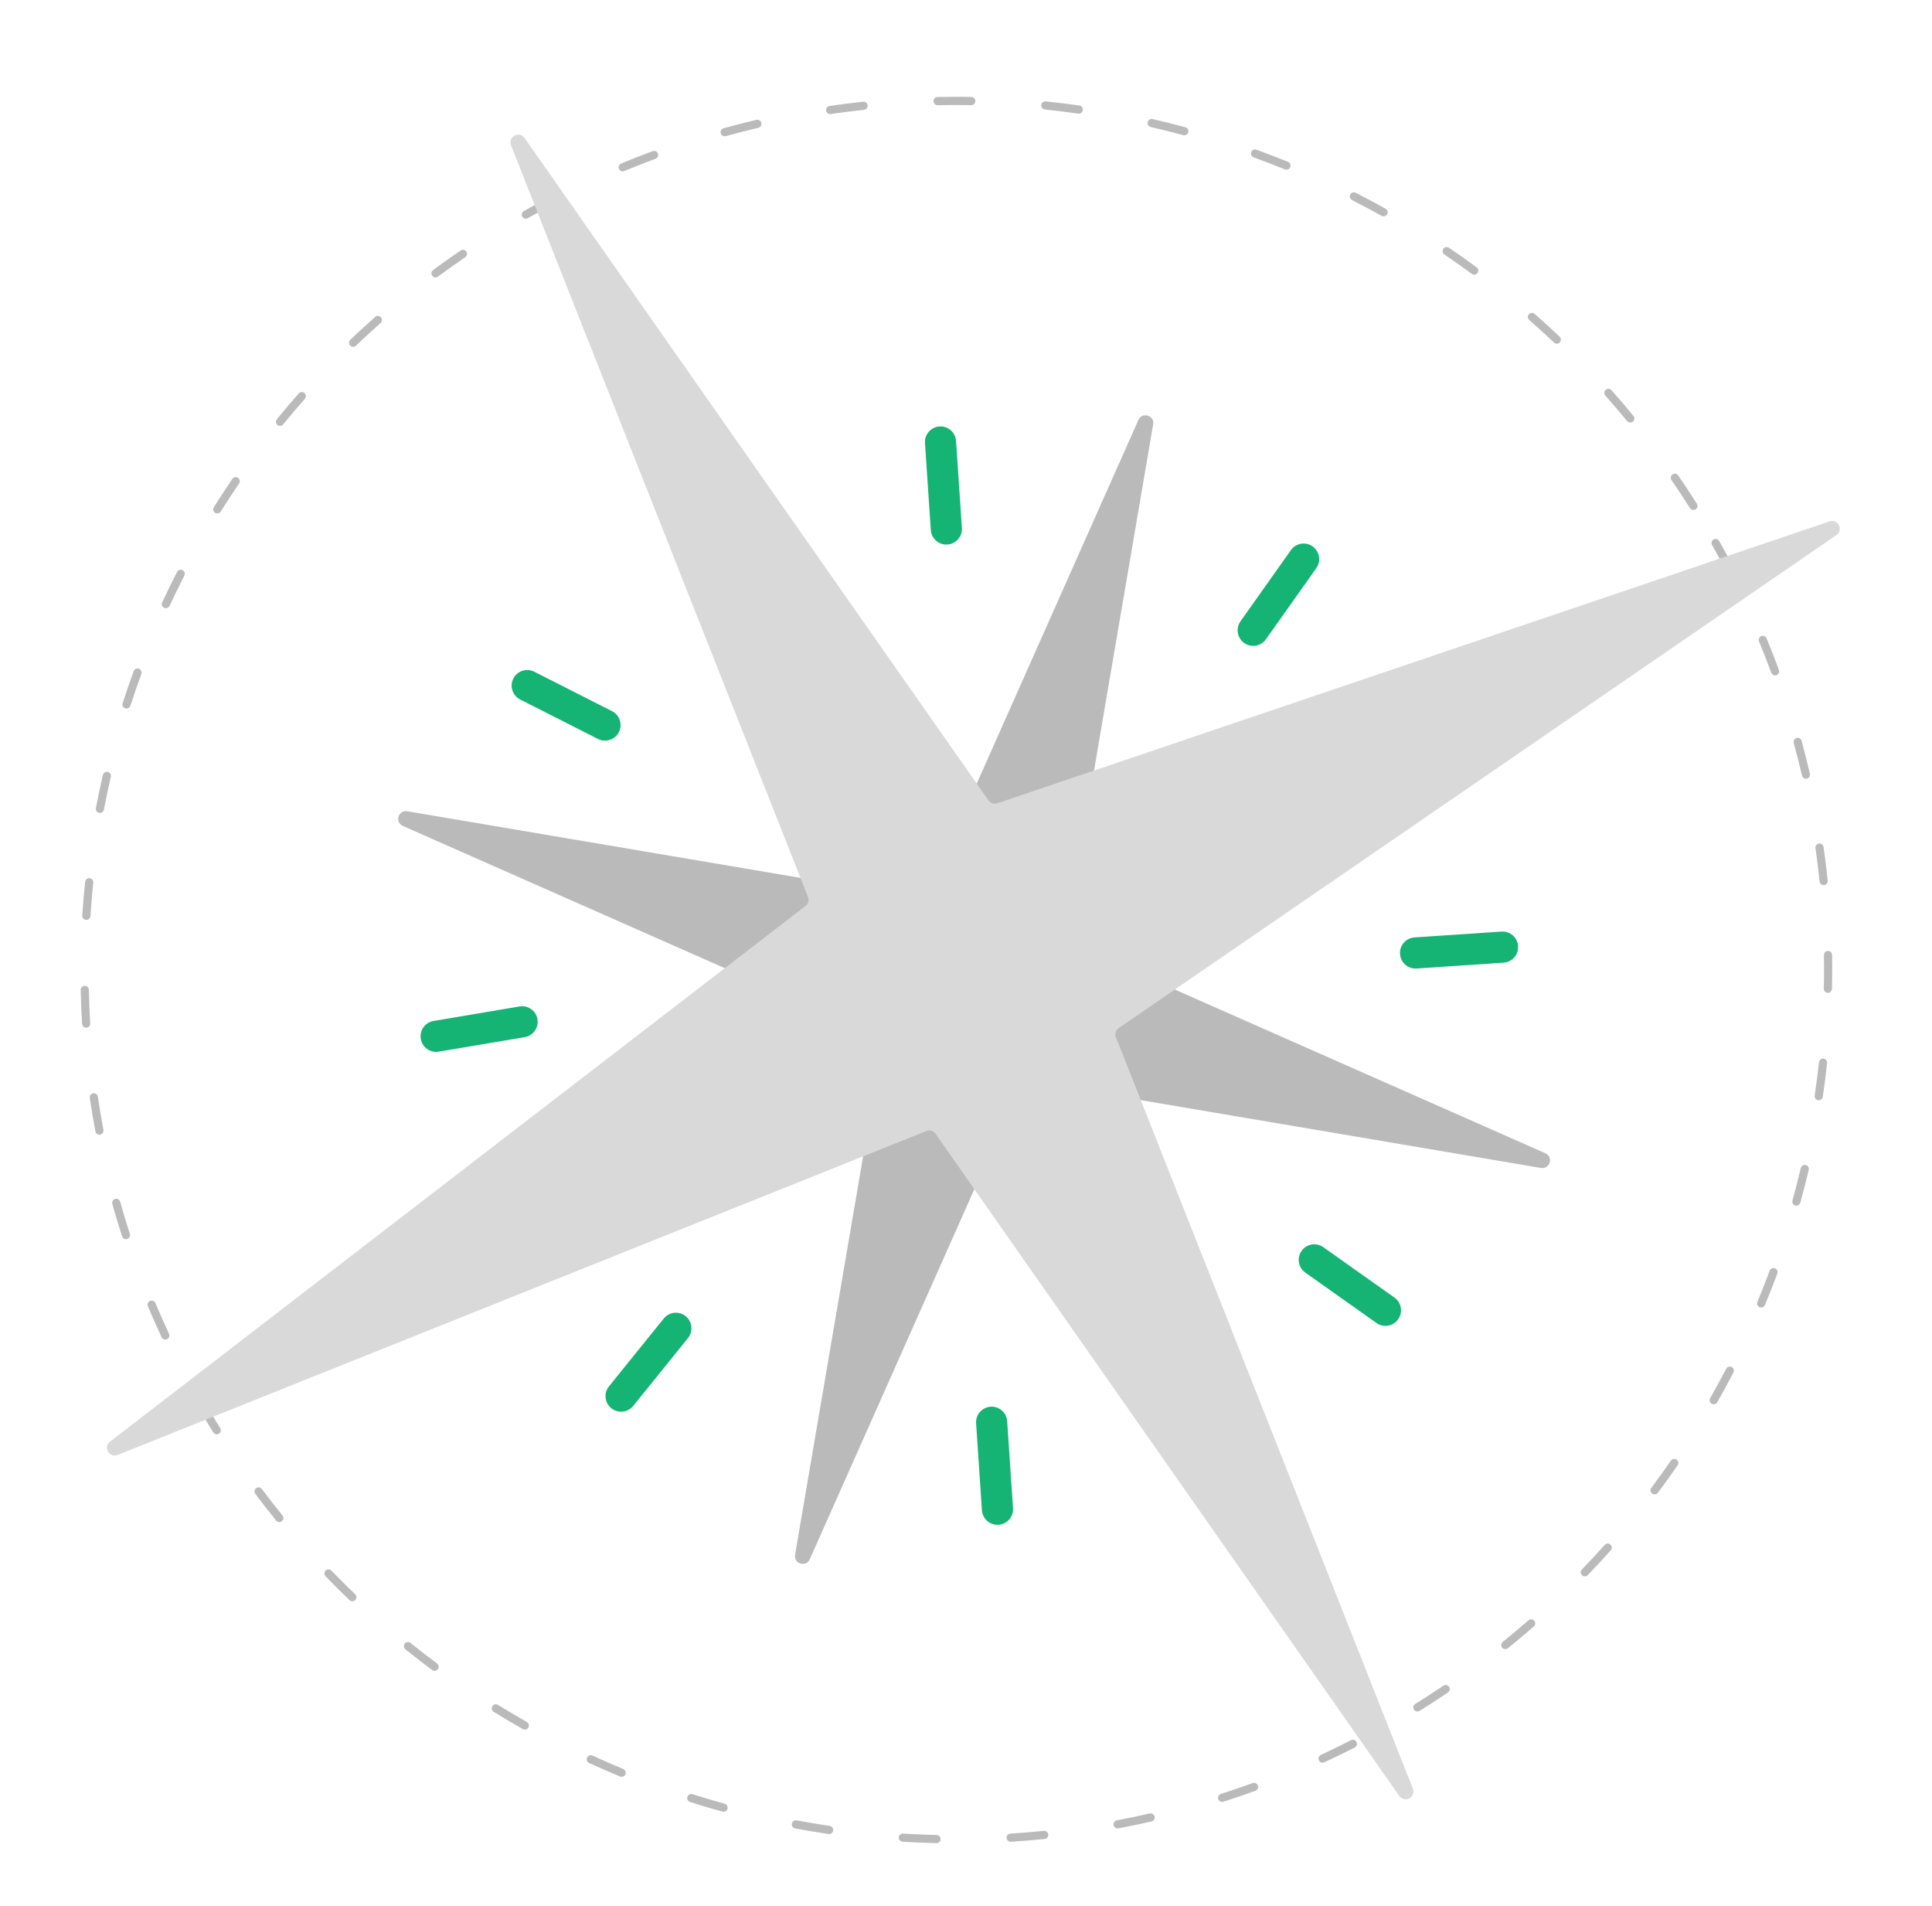 <?xml version="1.0" encoding="UTF-8"?>
<svg width="221px" height="218px" viewBox="0 0 221 218" version="1.1" xmlns="http://www.w3.org/2000/svg" xmlns:xlink="http://www.w3.org/1999/xlink">
    <title>5EAD15AD-B35C-4517-A732-8CCE2D6AFFA3</title>
    <defs>
        <filter x="-5.9%" y="-6.0%" width="111.8%" height="112.0%" filterUnits="objectBoundingBox" id="filter-1">
            <feOffset dx="0" dy="2" in="SourceAlpha" result="shadowOffsetOuter1"></feOffset>
            <feGaussianBlur stdDeviation="2" in="shadowOffsetOuter1" result="shadowBlurOuter1"></feGaussianBlur>
            <feColorMatrix values="0 0 0 0 0   0 0 0 0 0   0 0 0 0 0  0 0 0 0.5 0" type="matrix" in="shadowBlurOuter1" result="shadowMatrixOuter1"></feColorMatrix>
            <feMerge>
                <feMergeNode in="shadowMatrixOuter1"></feMergeNode>
                <feMergeNode in="SourceGraphic"></feMergeNode>
            </feMerge>
        </filter>
    </defs>
    <g id="Banners" stroke="none" stroke-width="1" fill="none" fill-rule="evenodd">
        <g id="Subject-Page-Site-Styling-Updates-Desktop" transform="translate(-195, -390)" fill-rule="nonzero">
            <g id="NaviGator_Illustration" transform="translate(155, 426)">
                <g id="NaviGator_Illustration-Copy" filter="url(#filter-1)" transform="translate(49, -27)">
                    <path d="M98.128,199.806 C98.123,199.806 98.12,199.806 98.115,199.806 C96.829,199.777 95.526,199.72 94.243,199.642 C93.985,199.627 93.789,199.404 93.806,199.148 C93.821,198.891 94.042,198.694 94.302,198.712 C95.573,198.79 96.861,198.844 98.137,198.876 C98.395,198.881 98.599,199.097 98.594,199.355 C98.589,199.605 98.38,199.806 98.128,199.806 Z M106.606,199.644 C106.361,199.644 106.157,199.453 106.14,199.207 C106.125,198.95 106.319,198.729 106.577,198.714 C107.845,198.636 109.134,198.53 110.402,198.402 C110.66,198.375 110.888,198.564 110.913,198.82 C110.94,199.075 110.751,199.306 110.496,199.33 C109.215,199.46 107.917,199.566 106.636,199.644 C106.626,199.644 106.616,199.644 106.606,199.644 Z M85.84,198.763 C85.818,198.763 85.794,198.761 85.772,198.758 C84.501,198.572 83.215,198.356 81.951,198.12 C81.698,198.074 81.531,197.828 81.578,197.575 C81.625,197.323 81.87,197.156 82.123,197.202 C83.374,197.436 84.648,197.649 85.909,197.836 C86.164,197.872 86.341,198.11 86.302,198.366 C86.267,198.596 86.069,198.763 85.84,198.763 Z M118.844,198.12 C118.623,198.12 118.429,197.963 118.385,197.74 C118.339,197.487 118.503,197.242 118.758,197.195 C120.01,196.96 121.274,196.697 122.515,196.412 C122.768,196.353 123.016,196.513 123.075,196.763 C123.131,197.013 122.974,197.264 122.724,197.323 C121.47,197.61 120.194,197.875 118.93,198.113 C118.901,198.118 118.871,198.12 118.844,198.12 Z M73.774,196.218 C73.733,196.218 73.691,196.213 73.649,196.201 C72.412,195.86 71.163,195.49 69.936,195.099 C69.691,195.021 69.553,194.758 69.632,194.513 C69.71,194.267 69.971,194.133 70.218,194.209 C71.436,194.594 72.672,194.962 73.897,195.301 C74.145,195.369 74.292,195.627 74.223,195.875 C74.167,196.083 73.98,196.218 73.774,196.218 Z M130.798,195.09 C130.601,195.09 130.417,194.964 130.353,194.766 C130.275,194.52 130.41,194.258 130.655,194.179 C131.87,193.789 133.092,193.372 134.287,192.937 C134.53,192.849 134.798,192.974 134.886,193.217 C134.974,193.46 134.849,193.728 134.606,193.816 C133.399,194.255 132.167,194.677 130.94,195.07 C130.893,195.085 130.844,195.09 130.798,195.09 Z M62.113,192.218 C62.054,192.218 61.993,192.206 61.934,192.184 C60.744,191.691 59.548,191.171 58.385,190.636 C58.152,190.528 58.049,190.25 58.157,190.017 C58.265,189.784 58.542,189.681 58.775,189.789 C59.929,190.319 61.112,190.834 62.292,191.323 C62.53,191.421 62.643,191.693 62.545,191.931 C62.471,192.11 62.297,192.218 62.113,192.218 Z M142.285,190.606 C142.108,190.606 141.941,190.506 141.86,190.336 C141.752,190.103 141.853,189.826 142.088,189.715 C143.244,189.18 144.407,188.613 145.541,188.034 C145.772,187.917 146.052,188.007 146.169,188.238 C146.287,188.466 146.196,188.748 145.966,188.866 C144.822,189.45 143.649,190.02 142.483,190.562 C142.417,190.591 142.351,190.606 142.285,190.606 Z M51.033,186.82 C50.955,186.82 50.876,186.8 50.802,186.758 C49.686,186.125 48.564,185.463 47.472,184.788 C47.254,184.653 47.185,184.366 47.32,184.145 C47.455,183.926 47.742,183.858 47.963,183.993 C49.045,184.663 50.155,185.318 51.261,185.946 C51.485,186.074 51.566,186.358 51.438,186.582 C51.355,186.734 51.198,186.82 51.033,186.82 Z M153.139,184.748 C152.982,184.748 152.829,184.67 152.741,184.528 C152.606,184.309 152.672,184.022 152.891,183.885 C153.973,183.212 155.055,182.513 156.11,181.799 C156.324,181.654 156.613,181.71 156.758,181.924 C156.903,182.137 156.847,182.427 156.633,182.572 C155.568,183.291 154.474,184 153.384,184.677 C153.308,184.726 153.225,184.748 153.139,184.748 Z M40.709,180.096 C40.613,180.096 40.515,180.066 40.432,180.002 C39.401,179.237 38.373,178.439 37.374,177.634 C37.173,177.472 37.141,177.178 37.303,176.979 C37.465,176.78 37.76,176.746 37.958,176.908 C38.95,177.706 39.968,178.496 40.989,179.254 C41.195,179.409 41.239,179.701 41.085,179.907 C40.991,180.029 40.852,180.096 40.709,180.096 Z M163.193,177.617 C163.058,177.617 162.92,177.558 162.829,177.443 C162.667,177.242 162.699,176.95 162.901,176.788 C163.892,175.988 164.881,175.158 165.84,174.321 C166.034,174.152 166.329,174.172 166.498,174.366 C166.667,174.56 166.648,174.854 166.454,175.023 C165.487,175.867 164.488,176.704 163.487,177.512 C163.401,177.583 163.296,177.617 163.193,177.617 Z M31.301,172.145 C31.185,172.145 31.067,172.103 30.979,172.015 C30.054,171.129 29.131,170.211 28.24,169.286 C28.061,169.102 28.066,168.805 28.253,168.626 C28.437,168.447 28.734,168.452 28.913,168.638 C29.796,169.553 30.709,170.464 31.627,171.34 C31.813,171.519 31.818,171.813 31.642,172 C31.546,172.096 31.423,172.145 31.301,172.145 Z M172.29,169.293 C172.172,169.293 172.056,169.249 171.966,169.163 C171.779,168.984 171.774,168.69 171.953,168.503 C172.837,167.588 173.713,166.643 174.56,165.696 C174.731,165.504 175.026,165.487 175.217,165.659 C175.409,165.831 175.426,166.125 175.254,166.317 C174.4,167.274 173.514,168.228 172.623,169.151 C172.533,169.247 172.412,169.293 172.29,169.293 Z M22.952,163.082 C22.817,163.082 22.682,163.023 22.589,162.91 C21.779,161.914 20.977,160.886 20.206,159.858 C20.052,159.652 20.093,159.36 20.299,159.205 C20.506,159.05 20.798,159.092 20.952,159.298 C21.715,160.317 22.51,161.335 23.313,162.324 C23.475,162.523 23.445,162.817 23.244,162.979 C23.161,163.048 23.055,163.082 22.952,163.082 Z M180.27,159.914 C180.172,159.914 180.074,159.885 179.99,159.821 C179.784,159.666 179.742,159.374 179.897,159.168 C180.658,158.152 181.411,157.104 182.135,156.056 C182.282,155.845 182.572,155.791 182.785,155.936 C182.996,156.083 183.05,156.373 182.906,156.587 C182.177,157.644 181.416,158.702 180.648,159.728 C180.552,159.85 180.412,159.914 180.27,159.914 Z M15.791,153.048 C15.637,153.048 15.485,152.969 15.396,152.829 C14.717,151.742 14.049,150.623 13.409,149.509 C13.281,149.286 13.357,149.001 13.58,148.871 C13.804,148.744 14.088,148.82 14.218,149.045 C14.852,150.152 15.514,151.259 16.187,152.336 C16.324,152.555 16.258,152.842 16.037,152.979 C15.961,153.026 15.875,153.048 15.791,153.048 Z M187.028,149.612 C186.95,149.612 186.871,149.593 186.798,149.551 C186.574,149.423 186.496,149.139 186.623,148.915 C187.254,147.811 187.87,146.68 188.459,145.548 C188.577,145.32 188.859,145.232 189.087,145.35 C189.315,145.47 189.404,145.75 189.286,145.978 C188.692,147.119 188.069,148.263 187.433,149.377 C187.347,149.529 187.19,149.612 187.028,149.612 Z M9.909,142.211 C9.733,142.211 9.566,142.11 9.485,141.941 C8.94,140.773 8.412,139.58 7.917,138.398 C7.816,138.16 7.929,137.887 8.167,137.787 C8.405,137.686 8.677,137.799 8.778,138.037 C9.269,139.21 9.791,140.39 10.331,141.546 C10.439,141.779 10.339,142.056 10.106,142.167 C10.042,142.196 9.975,142.211 9.909,142.211 Z M192.459,138.55 C192.4,138.55 192.339,138.537 192.28,138.513 C192.042,138.415 191.929,138.14 192.027,137.902 C192.515,136.729 192.989,135.529 193.433,134.334 C193.524,134.091 193.794,133.971 194.032,134.059 C194.272,134.15 194.398,134.417 194.307,134.658 C193.858,135.865 193.382,137.077 192.888,138.26 C192.815,138.442 192.643,138.55 192.459,138.55 Z M5.406,130.731 C5.21,130.731 5.026,130.606 4.962,130.407 C4.569,129.185 4.194,127.936 3.848,126.697 C3.779,126.449 3.924,126.191 4.172,126.123 C4.42,126.054 4.677,126.199 4.746,126.447 C5.09,127.674 5.46,128.91 5.85,130.123 C5.929,130.368 5.794,130.631 5.548,130.709 C5.502,130.724 5.455,130.731 5.406,130.731 Z M196.486,126.898 C196.444,126.898 196.402,126.893 196.361,126.881 C196.113,126.812 195.968,126.555 196.037,126.307 C196.378,125.077 196.699,123.826 196.991,122.591 C197.05,122.341 197.303,122.184 197.553,122.245 C197.804,122.304 197.958,122.557 197.899,122.807 C197.605,124.054 197.281,125.318 196.935,126.56 C196.876,126.763 196.69,126.898 196.486,126.898 Z M2.371,118.778 C2.15,118.778 1.956,118.621 1.912,118.398 C1.674,117.134 1.458,115.848 1.271,114.577 C1.234,114.321 1.409,114.083 1.664,114.047 C1.919,114.007 2.157,114.184 2.194,114.439 C2.38,115.698 2.594,116.972 2.829,118.223 C2.876,118.476 2.712,118.721 2.456,118.768 C2.429,118.775 2.4,118.778 2.371,118.778 Z M199.043,114.837 C199.021,114.837 198.996,114.834 198.974,114.832 C198.719,114.795 198.542,114.557 198.582,114.302 C198.768,113.038 198.933,111.76 199.07,110.496 C199.097,110.24 199.33,110.054 199.585,110.081 C199.84,110.108 200.027,110.339 200,110.596 C199.86,111.872 199.696,113.166 199.507,114.439 C199.47,114.67 199.271,114.837 199.043,114.837 Z M0.856,106.54 C0.611,106.54 0.407,106.348 0.39,106.101 C0.312,104.82 0.258,103.517 0.231,102.231 C0.226,101.973 0.429,101.76 0.687,101.755 C0.935,101.752 1.158,101.953 1.163,102.211 C1.19,103.485 1.244,104.775 1.32,106.044 C1.335,106.302 1.141,106.523 0.883,106.537 C0.874,106.54 0.864,106.54 0.856,106.54 Z M200.091,102.55 C200.088,102.55 200.083,102.55 200.081,102.55 C199.823,102.545 199.62,102.331 199.625,102.071 C199.642,101.325 199.652,100.567 199.652,99.818 C199.652,99.291 199.647,98.763 199.639,98.233 C199.634,97.975 199.84,97.762 200.098,97.76 C200.351,97.752 200.569,97.961 200.572,98.218 C200.582,98.751 200.584,99.286 200.584,99.818 C200.584,100.574 200.574,101.34 200.557,102.093 C200.55,102.348 200.344,102.55 200.091,102.55 Z M0.879,94.211 C0.869,94.211 0.859,94.211 0.849,94.211 C0.591,94.194 0.398,93.973 0.412,93.715 C0.493,92.432 0.604,91.134 0.736,89.855 C0.763,89.6 0.991,89.411 1.249,89.438 C1.504,89.465 1.691,89.693 1.666,89.951 C1.536,91.217 1.428,92.503 1.347,93.777 C1.328,94.022 1.121,94.211 0.879,94.211 Z M199.602,90.228 C199.367,90.228 199.163,90.049 199.139,89.809 C199.009,88.542 198.852,87.261 198.672,86 C198.636,85.745 198.815,85.509 199.07,85.472 C199.325,85.436 199.561,85.615 199.598,85.87 C199.779,87.144 199.936,88.437 200.069,89.715 C200.096,89.971 199.909,90.201 199.652,90.228 C199.634,90.228 199.62,90.228 199.602,90.228 Z M2.429,81.978 C2.4,81.978 2.371,81.975 2.341,81.971 C2.088,81.921 1.921,81.679 1.971,81.426 C2.211,80.162 2.479,78.886 2.768,77.634 C2.827,77.384 3.077,77.227 3.328,77.286 C3.578,77.345 3.735,77.595 3.679,77.845 C3.391,79.085 3.126,80.348 2.888,81.6 C2.844,81.823 2.648,81.978 2.429,81.978 Z M197.58,78.064 C197.367,78.064 197.175,77.919 197.126,77.703 C196.839,76.464 196.523,75.212 196.187,73.983 C196.118,73.735 196.265,73.477 196.513,73.411 C196.761,73.342 197.018,73.49 197.085,73.737 C197.423,74.979 197.742,76.243 198.032,77.494 C198.091,77.745 197.934,77.995 197.683,78.054 C197.649,78.061 197.615,78.064 197.58,78.064 Z M5.477,70.032 C5.431,70.032 5.382,70.025 5.335,70.01 C5.09,69.931 4.955,69.669 5.033,69.423 C5.426,68.201 5.85,66.969 6.292,65.762 C6.38,65.519 6.648,65.394 6.891,65.485 C7.134,65.573 7.256,65.84 7.168,66.083 C6.731,67.281 6.312,68.501 5.921,69.71 C5.858,69.907 5.676,70.032 5.477,70.032 Z M194.052,66.248 C193.863,66.248 193.683,66.13 193.615,65.941 C193.173,64.744 192.704,63.541 192.218,62.366 C192.12,62.128 192.233,61.855 192.471,61.757 C192.709,61.659 192.982,61.772 193.08,62.01 C193.571,63.195 194.044,64.41 194.488,65.62 C194.577,65.863 194.454,66.13 194.211,66.218 C194.16,66.238 194.106,66.248 194.052,66.248 Z M9.975,58.557 C9.909,58.557 9.843,58.542 9.779,58.513 C9.546,58.405 9.445,58.128 9.553,57.892 C10.096,56.729 10.667,55.558 11.254,54.415 C11.372,54.187 11.652,54.096 11.882,54.213 C12.11,54.331 12.201,54.613 12.083,54.842 C11.502,55.975 10.935,57.134 10.4,58.287 C10.319,58.456 10.152,58.557 9.975,58.557 Z M189.082,54.962 C188.913,54.962 188.751,54.869 188.667,54.709 C188.081,53.573 187.467,52.437 186.842,51.333 C186.714,51.109 186.793,50.825 187.018,50.697 C187.244,50.569 187.529,50.648 187.654,50.874 C188.285,51.99 188.906,53.136 189.497,54.282 C189.615,54.51 189.526,54.793 189.296,54.91 C189.227,54.945 189.153,54.962 189.082,54.962 Z M15.855,47.725 C15.772,47.725 15.686,47.703 15.607,47.654 C15.389,47.517 15.323,47.229 15.46,47.011 C16.142,45.921 16.854,44.832 17.578,43.772 C17.723,43.558 18.012,43.504 18.226,43.649 C18.439,43.794 18.493,44.083 18.348,44.297 C17.632,45.347 16.928,46.427 16.25,47.504 C16.162,47.649 16.01,47.725 15.855,47.725 Z M184.707,47.323 C184.552,47.323 184.4,47.247 184.312,47.107 C183.632,46.032 182.92,44.955 182.199,43.904 C182.054,43.691 182.106,43.401 182.319,43.256 C182.533,43.112 182.822,43.166 182.967,43.377 C183.696,44.437 184.412,45.524 185.099,46.609 C185.237,46.827 185.173,47.114 184.955,47.252 C184.879,47.301 184.793,47.323 184.707,47.323 Z M23.031,37.71 C22.928,37.71 22.822,37.676 22.736,37.605 C22.537,37.443 22.506,37.148 22.67,36.95 C23.48,35.956 24.321,34.962 25.171,34 C25.34,33.806 25.637,33.787 25.828,33.958 C26.022,34.128 26.039,34.425 25.87,34.616 C25.028,35.568 24.196,36.552 23.391,37.539 C23.301,37.652 23.166,37.71 23.031,37.71 Z M177.487,37.33 C177.352,37.33 177.22,37.271 177.126,37.161 C176.319,36.179 175.482,35.198 174.636,34.245 C174.464,34.052 174.481,33.757 174.675,33.588 C174.869,33.416 175.163,33.436 175.333,33.627 C176.189,34.589 177.036,35.58 177.848,36.572 C178.012,36.771 177.983,37.065 177.784,37.229 C177.698,37.296 177.593,37.33 177.487,37.33 Z M31.394,28.667 C31.271,28.667 31.148,28.618 31.055,28.523 C30.876,28.336 30.883,28.042 31.07,27.863 C31.998,26.977 32.955,26.098 33.917,25.249 C34.11,25.077 34.405,25.097 34.574,25.291 C34.744,25.485 34.726,25.779 34.533,25.948 C33.58,26.788 32.631,27.659 31.713,28.537 C31.625,28.626 31.509,28.667 31.394,28.667 Z M169.085,28.309 C168.969,28.309 168.854,28.267 168.763,28.182 C167.84,27.308 166.888,26.439 165.931,25.602 C165.737,25.433 165.718,25.139 165.887,24.945 C166.056,24.751 166.351,24.731 166.545,24.901 C167.509,25.747 168.471,26.623 169.404,27.504 C169.59,27.681 169.598,27.978 169.421,28.164 C169.333,28.26 169.21,28.309 169.085,28.309 Z M40.817,20.734 C40.675,20.734 40.533,20.667 40.442,20.545 C40.287,20.339 40.331,20.044 40.54,19.892 C41.571,19.129 42.633,18.373 43.696,17.647 C43.909,17.502 44.199,17.556 44.344,17.769 C44.488,17.983 44.434,18.272 44.221,18.417 C43.168,19.136 42.115,19.885 41.094,20.643 C41.011,20.702 40.913,20.734 40.817,20.734 Z M159.632,20.412 C159.536,20.412 159.438,20.383 159.357,20.321 C158.334,19.571 157.281,18.827 156.226,18.113 C156.012,17.968 155.956,17.679 156.101,17.465 C156.245,17.252 156.535,17.195 156.748,17.34 C157.813,18.061 158.879,18.812 159.909,19.571 C160.118,19.723 160.162,20.015 160.01,20.223 C159.917,20.346 159.774,20.412 159.632,20.412 Z M51.153,14.015 C50.991,14.015 50.832,13.929 50.746,13.777 C50.618,13.553 50.697,13.269 50.923,13.141 L51.202,12.984 C52.231,12.405 53.283,11.838 54.329,11.296 C54.557,11.178 54.839,11.266 54.957,11.494 C55.075,11.723 54.987,12.005 54.758,12.123 C53.72,12.66 52.68,13.222 51.661,13.794 L51.384,13.951 C51.31,13.995 51.229,14.015 51.153,14.015 Z M149.269,13.747 C149.193,13.747 149.114,13.728 149.04,13.688 C147.929,13.067 146.79,12.459 145.656,11.882 C145.426,11.764 145.335,11.485 145.453,11.254 C145.571,11.026 145.85,10.933 146.081,11.05 C147.225,11.632 148.373,12.245 149.497,12.874 C149.723,12.999 149.801,13.283 149.676,13.509 C149.59,13.661 149.433,13.747 149.269,13.747 Z M62.233,8.599 C62.049,8.599 61.877,8.491 61.801,8.312 C61.703,8.074 61.816,7.801 62.054,7.701 C63.239,7.207 64.454,6.731 65.661,6.285 C65.902,6.194 66.172,6.319 66.26,6.56 C66.348,6.8 66.226,7.07 65.985,7.158 C64.79,7.6 63.588,8.074 62.412,8.56 C62.353,8.587 62.292,8.599 62.233,8.599 Z M138.16,8.41 C138.101,8.41 138.042,8.398 137.983,8.375 C136.802,7.894 135.598,7.431 134.402,6.999 C134.16,6.91 134.034,6.643 134.123,6.4 C134.211,6.157 134.479,6.032 134.721,6.12 C135.926,6.557 137.144,7.026 138.336,7.509 C138.574,7.607 138.69,7.877 138.591,8.118 C138.518,8.299 138.344,8.41 138.16,8.41 Z M73.892,4.587 C73.688,4.587 73.499,4.452 73.443,4.243 C73.374,3.995 73.519,3.737 73.769,3.669 C75.006,3.328 76.27,3.004 77.524,2.709 C77.774,2.65 78.027,2.807 78.086,3.058 C78.145,3.308 77.99,3.561 77.737,3.62 C76.496,3.912 75.244,4.231 74.02,4.569 C73.975,4.582 73.934,4.587 73.892,4.587 Z M126.479,4.474 C126.439,4.474 126.398,4.469 126.356,4.456 C125.124,4.125 123.872,3.811 122.633,3.529 C122.383,3.472 122.226,3.222 122.282,2.969 C122.339,2.719 122.589,2.56 122.842,2.618 C124.093,2.906 125.357,3.22 126.599,3.556 C126.847,3.622 126.994,3.88 126.928,4.128 C126.871,4.336 126.685,4.474 126.479,4.474 Z M85.961,2.049 C85.733,2.049 85.534,1.882 85.499,1.649 C85.463,1.394 85.639,1.158 85.894,1.119 C87.168,0.933 88.461,0.771 89.737,0.633 C89.995,0.606 90.223,0.793 90.25,1.048 C90.277,1.303 90.093,1.534 89.836,1.561 C88.572,1.696 87.288,1.858 86.027,2.042 C86.005,2.049 85.983,2.049 85.961,2.049 Z M114.4,1.998 C114.378,1.998 114.356,1.995 114.334,1.993 C113.07,1.813 111.789,1.656 110.523,1.526 C110.267,1.499 110.081,1.271 110.106,1.013 C110.133,0.758 110.361,0.572 110.618,0.596 C111.894,0.726 113.188,0.886 114.464,1.065 C114.719,1.102 114.896,1.337 114.861,1.593 C114.829,1.828 114.628,1.998 114.4,1.998 Z M98.248,1.028 C97.995,1.028 97.787,0.825 97.782,0.572 C97.777,0.314 97.98,0.101 98.238,0.096 C98.93,0.081 99.634,0.074 100.326,0.074 C100.91,0.069 101.519,0.079 102.113,0.088 C102.371,0.093 102.577,0.307 102.572,0.564 C102.567,0.82 102.358,1.023 102.106,1.023 C102.103,1.023 102.101,1.023 102.098,1.023 C101.514,1.013 100.93,1.009 100.346,1.009 C99.666,1.011 98.952,1.016 98.258,1.031 C98.255,1.028 98.253,1.028 98.248,1.028 Z" id="Shape" fill="#BABABA"></path>
                    <g id="Group" transform="translate(3.19, 4.172)">
                        <path d="M93.944,87.026 L118.032,32.859 C118.456,31.907 119.894,32.339 119.718,33.367 L109.742,91.774 C109.674,92.174 109.887,92.567 110.258,92.731 L164.584,116.729 C165.539,117.151 165.104,118.584 164.076,118.41 L105.492,108.483 C105.092,108.415 104.697,108.628 104.533,108.996 L80.442,163.163 C80.017,164.115 78.579,163.683 78.756,162.655 L88.731,104.248 C88.8,103.848 88.587,103.455 88.216,103.291 L33.89,79.293 C32.935,78.871 33.369,77.438 34.398,77.612 L92.982,87.539 C93.384,87.607 93.779,87.396 93.944,87.026 Z" id="Path" fill="#BABABA"></path>
                        <path d="M80.24,87.418 L46.263,1.443 C45.877,0.466 47.215,-0.248 47.816,0.611 L100.883,76.371 C101.109,76.694 101.521,76.829 101.897,76.702 L197.085,44.464 C198.061,44.133 198.721,45.448 197.872,46.029 L115.784,102.41 C115.443,102.643 115.31,103.08 115.463,103.463 L149.426,189.401 C149.811,190.378 148.474,191.092 147.872,190.233 L94.827,114.503 C94.591,114.164 94.152,114.034 93.769,114.189 L1.269,151.232 C0.312,151.615 -0.42,150.339 0.395,149.71 L79.958,88.442 C80.27,88.201 80.385,87.784 80.24,87.418 Z" id="Path" fill="#D8D9D8"></path>
                        <path d="M48.925,61.654 L57.821,66.167 C58.697,66.611 59.048,67.683 58.604,68.562 L58.604,68.562 C58.16,69.438 57.087,69.789 56.209,69.345 L47.313,64.832 C46.437,64.388 46.086,63.315 46.53,62.437 L46.53,62.437 C46.974,61.558 48.047,61.207 48.925,61.654 Z" id="Path" fill="#15B474"></path>
                        <path d="M37.404,101.598 L47.239,99.939 C48.209,99.774 49.129,100.429 49.291,101.399 L49.291,101.399 C49.455,102.368 48.8,103.288 47.831,103.45 L37.995,105.109 C37.026,105.274 36.106,104.618 35.944,103.649 L35.944,103.649 C35.779,102.68 36.434,101.76 37.404,101.598 Z" id="Path" fill="#15B474"></path>
                        <path d="M97.173,35.261 L97.84,45.212 C97.907,46.194 97.163,47.043 96.182,47.109 L96.182,47.109 C95.2,47.175 94.351,46.432 94.285,45.45 L93.617,35.499 C93.551,34.518 94.294,33.669 95.276,33.602 L95.276,33.602 C96.258,33.539 97.107,34.282 97.173,35.261 Z" id="Path" fill="#15B474"></path>
                        <path d="M138.383,49.806 L132.618,57.946 C132.049,58.748 130.937,58.94 130.135,58.371 L130.135,58.371 C129.333,57.801 129.141,56.69 129.71,55.887 L135.475,47.747 C136.044,46.945 137.156,46.753 137.958,47.323 L137.958,47.323 C138.761,47.892 138.95,49.004 138.383,49.806 Z" id="Path" fill="#15B474"></path>
                        <path d="M159.804,94.933 L149.853,95.6 C148.871,95.666 148.022,94.923 147.956,93.941 L147.956,93.941 C147.89,92.96 148.633,92.11 149.615,92.044 L159.566,91.377 C160.547,91.31 161.396,92.054 161.463,93.036 L161.463,93.036 C161.529,94.02 160.785,94.869 159.804,94.933 Z" id="Path" fill="#15B474"></path>
                        <path d="M145.261,136.142 L137.121,130.378 C136.319,129.809 136.128,128.697 136.697,127.894 L136.697,127.894 C137.266,127.092 138.378,126.901 139.18,127.47 L147.32,133.234 C148.123,133.804 148.314,134.915 147.745,135.718 L147.745,135.718 C147.175,136.523 146.064,136.712 145.261,136.142 Z" id="Path" fill="#15B474"></path>
                        <path d="M100.133,157.566 L99.465,147.615 C99.399,146.633 100.142,145.784 101.124,145.718 L101.124,145.718 C102.106,145.652 102.955,146.395 103.021,147.374 L103.688,157.325 C103.755,158.307 103.011,159.156 102.029,159.222 L102.029,159.222 C101.048,159.288 100.199,158.547 100.133,157.566 Z" id="Path" fill="#15B474"></path>
                        <path d="M57.47,143.389 L63.737,135.629 C64.356,134.864 65.477,134.746 66.243,135.362 L66.243,135.362 C67.009,135.98 67.126,137.102 66.51,137.867 L60.243,145.627 C59.625,146.393 58.503,146.51 57.737,145.894 L57.737,145.894 C56.972,145.274 56.852,144.152 57.47,143.389 Z" id="Path" fill="#15B474"></path>
                    </g>
                </g>
            </g>
        </g>
    </g>
</svg>